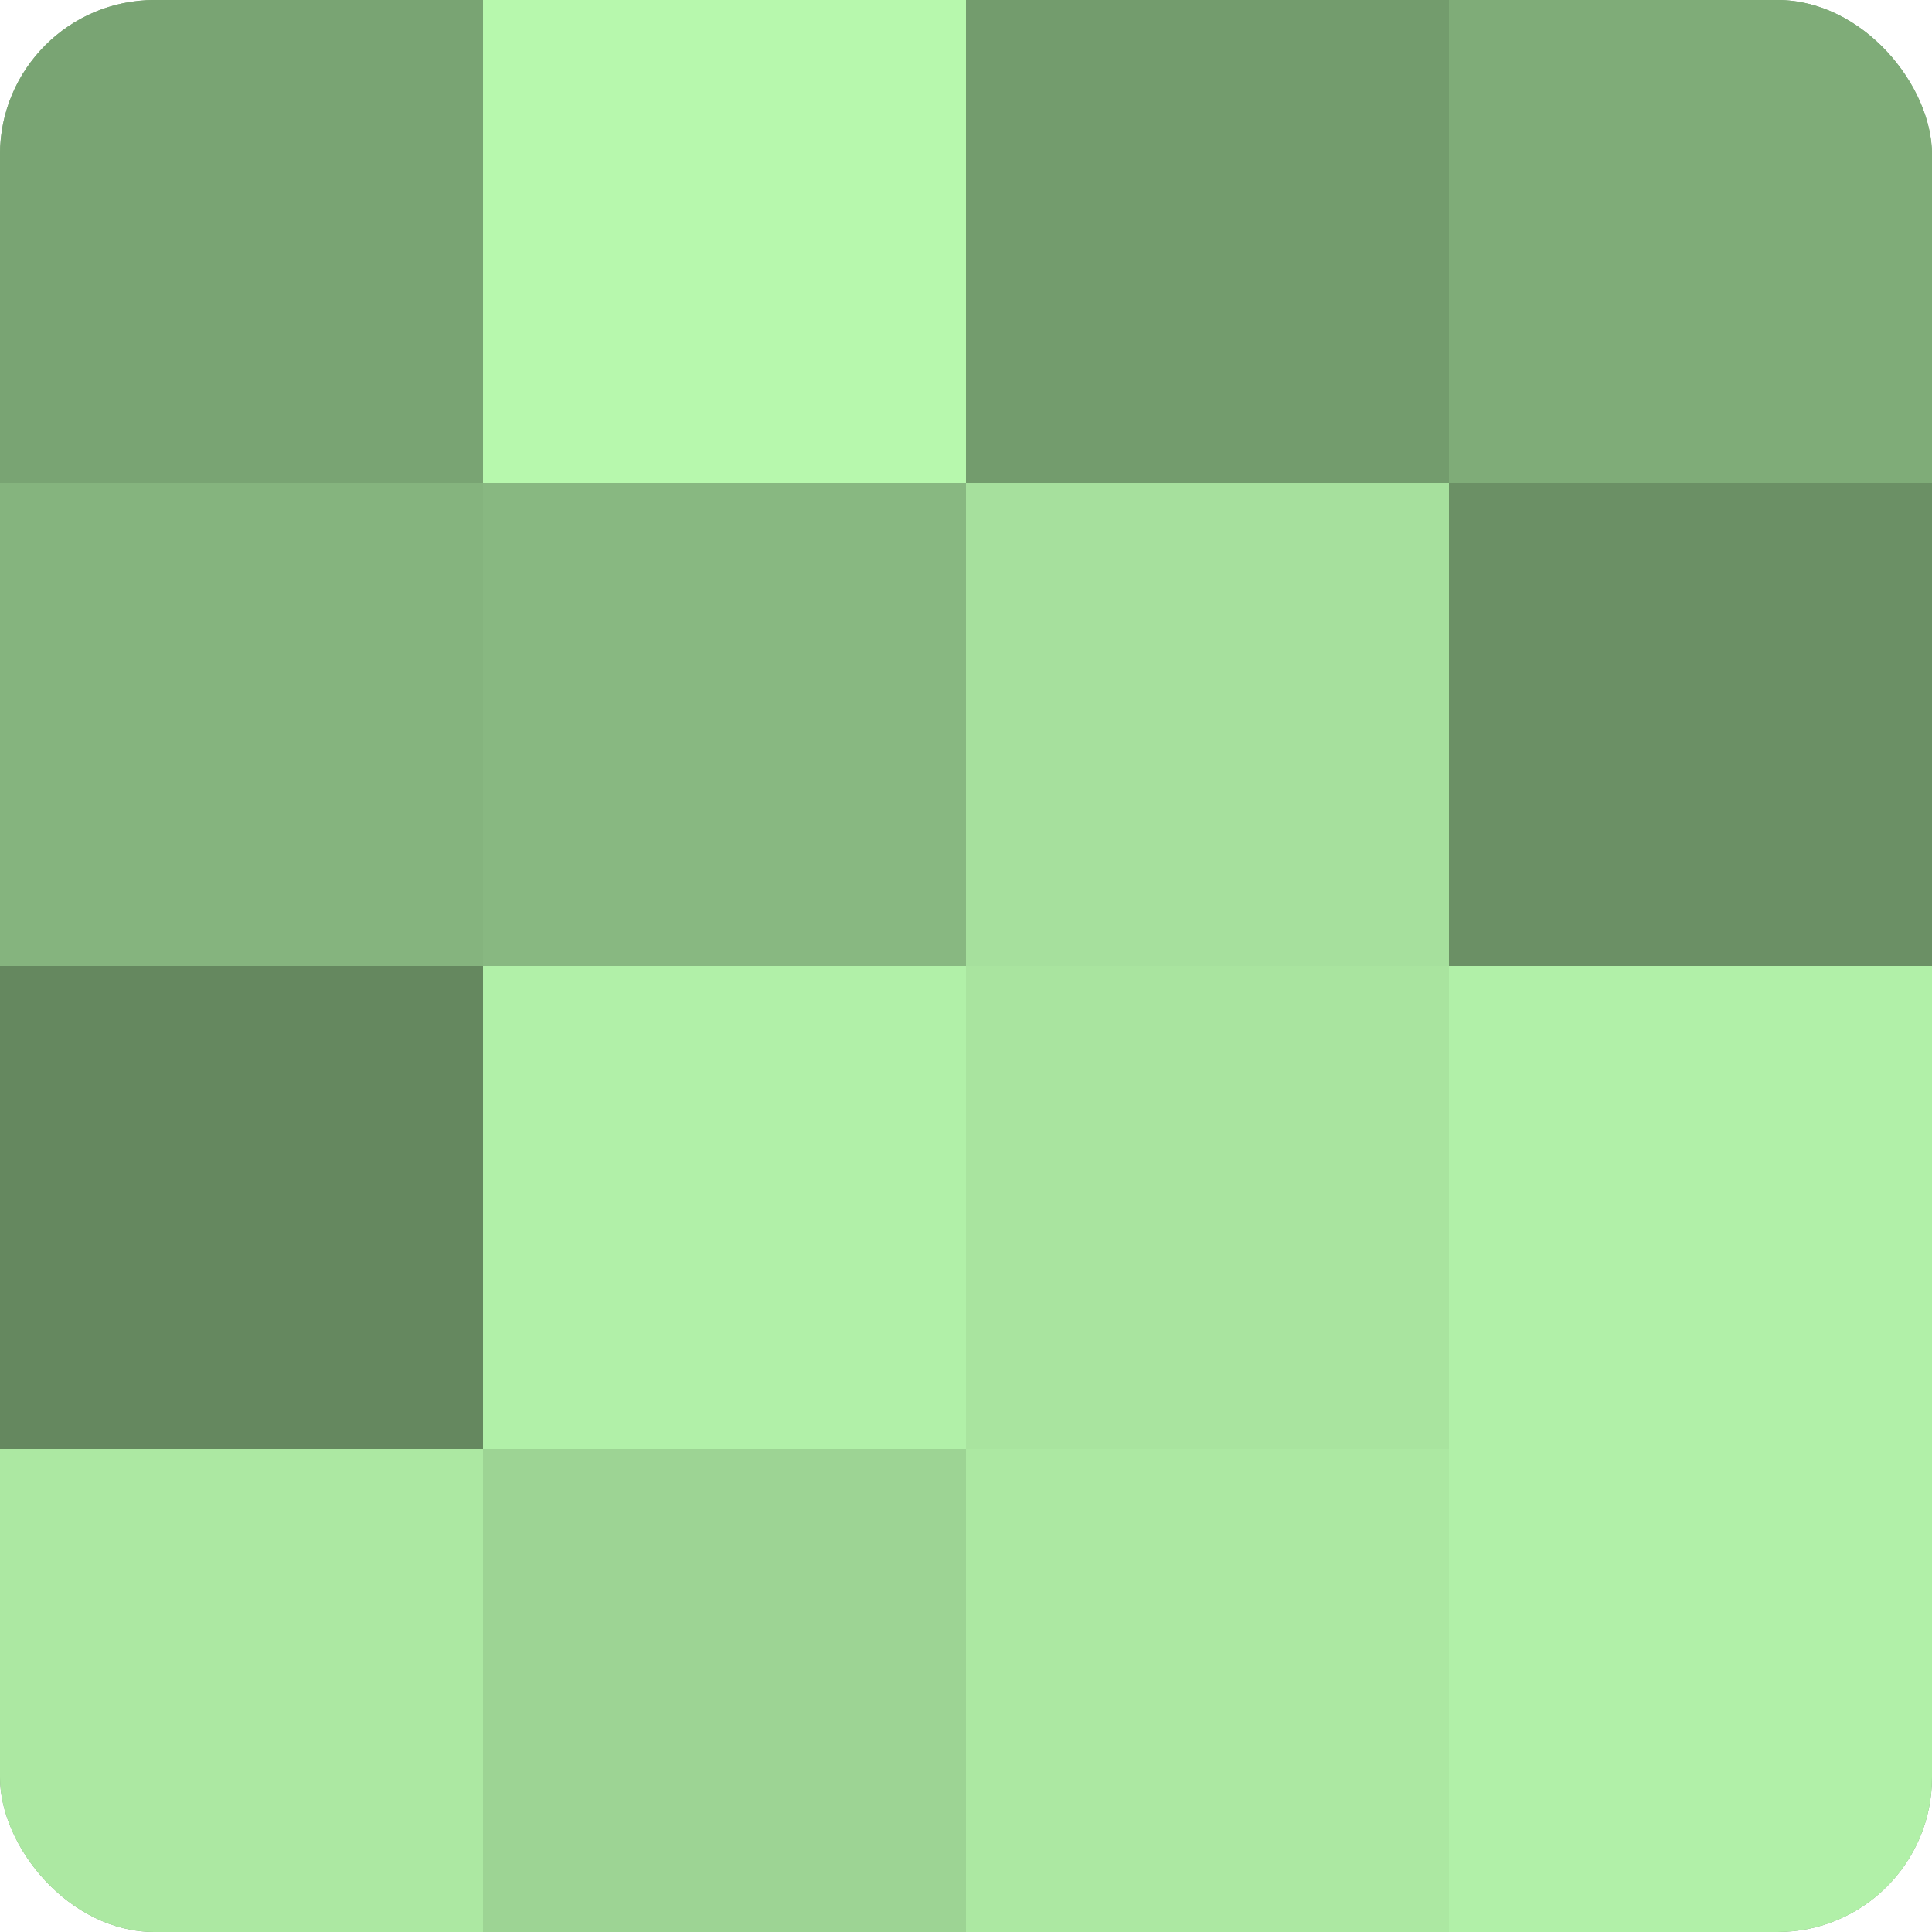 <?xml version="1.0" encoding="UTF-8"?>
<svg xmlns="http://www.w3.org/2000/svg" width="60" height="60" viewBox="0 0 100 100" preserveAspectRatio="xMidYMid meet"><defs><clipPath id="c" width="100" height="100"><rect width="100" height="100" rx="8" ry="8"/></clipPath></defs><g clip-path="url(#c)"><rect width="100" height="100" fill="#76a070"/><rect width="25" height="25" fill="#79a473"/><rect y="25" width="25" height="25" fill="#85b47e"/><rect y="50" width="25" height="25" fill="#65885f"/><rect y="75" width="25" height="25" fill="#ace8a2"/><rect x="25" width="25" height="25" fill="#b7f8ad"/><rect x="25" y="25" width="25" height="25" fill="#88b881"/><rect x="25" y="50" width="25" height="25" fill="#b1f0a8"/><rect x="25" y="75" width="25" height="25" fill="#9dd494"/><rect x="50" width="25" height="25" fill="#739c6d"/><rect x="50" y="25" width="25" height="25" fill="#a6e09d"/><rect x="50" y="50" width="25" height="25" fill="#a9e49f"/><rect x="50" y="75" width="25" height="25" fill="#ace8a2"/><rect x="75" width="25" height="25" fill="#7fac78"/><rect x="75" y="25" width="25" height="25" fill="#6b9065"/><rect x="75" y="50" width="25" height="25" fill="#b1f0a8"/><rect x="75" y="75" width="25" height="25" fill="#b1f0a8"/></g></svg>
